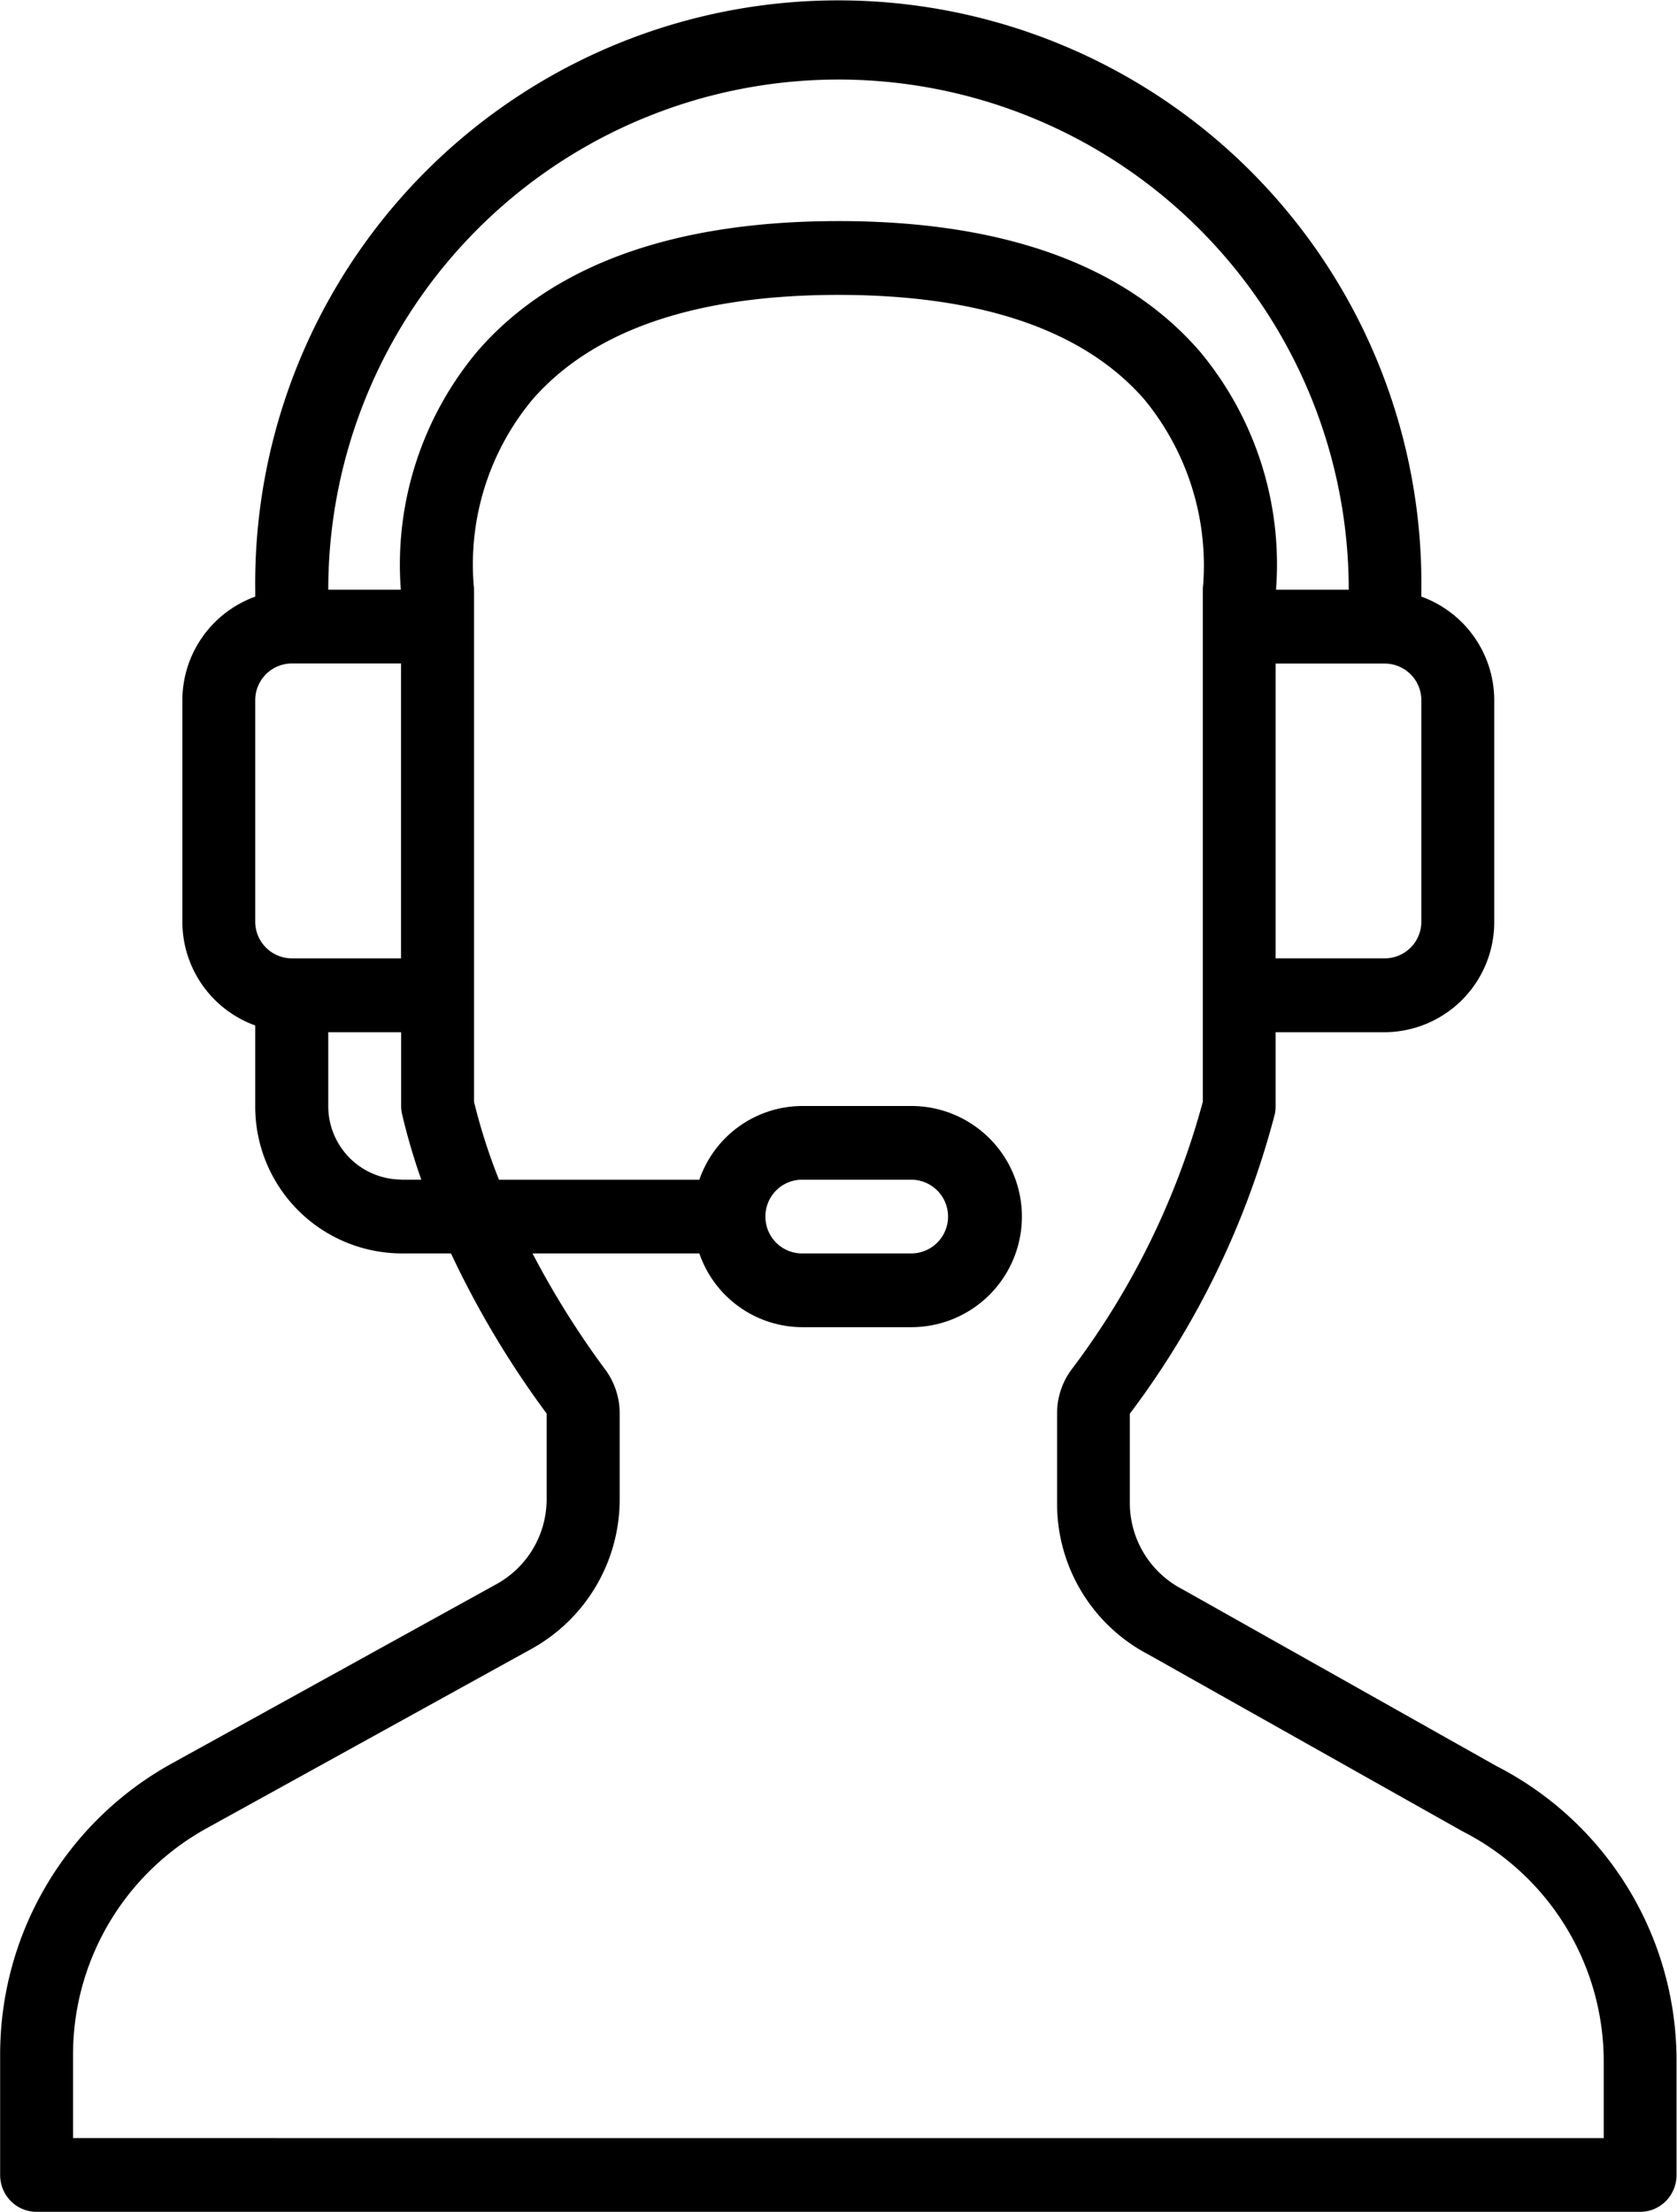 <svg xmlns="http://www.w3.org/2000/svg" width="47" height="62" viewBox="0 0 47 62">
<defs>
    <style>
      .cls-1 {
        fill-rule: evenodd;
      }
    </style>
  </defs>
  <path id="Forma_1" data-name="Forma 1" class="cls-1" d="M692.935,76.5l-8.789-4.949a2.724,2.724,0,0,1-1.481-2.446l0-2.479a24.017,24.017,0,0,0,4.064-8.4A1.056,1.056,0,0,0,686.75,58V55.933h3.064a3.086,3.086,0,0,0,3.064-3.1v-6.2a3.092,3.092,0,0,0-2.043-2.91V43.533a16.342,16.342,0,1,0-32.682,0v0.191a3.093,3.093,0,0,0-2.042,2.91v6.2a3.093,3.093,0,0,0,2.042,2.91V58a4.114,4.114,0,0,0,4.086,4.133h1.4a26.444,26.444,0,0,0,2.681,4.489v2.383a2.72,2.72,0,0,1-1.408,2.4l-9.108,5.031a9.317,9.317,0,0,0-4.8,8.183v3.348a1.042,1.042,0,0,0,.3.731,1.018,1.018,0,0,0,.723.3h44.937a1.017,1.017,0,0,0,.723-0.3,1.042,1.042,0,0,0,.3-0.731V84.825A9.279,9.279,0,0,0,692.935,76.5Zm-2.1-29.87v6.2a1.028,1.028,0,0,1-1.021,1.033H686.75V45.6h3.064A1.028,1.028,0,0,1,690.835,46.633Zm-31.66,7.233a1.029,1.029,0,0,1-1.022-1.033v-6.2a1.029,1.029,0,0,1,1.022-1.033h3.064v8.267h-3.064Zm3.064,6.2A2.057,2.057,0,0,1,660.2,58V55.933h2.043V58a1,1,0,0,0,.026.231,17.44,17.44,0,0,0,.539,1.836h-0.565Zm0-16.533H660.2a14.3,14.3,0,1,1,28.6,0h-2.038a9.315,9.315,0,0,0-2.14-6.684c-2.1-2.422-5.5-3.649-10.12-3.649s-8.024,1.227-10.121,3.649A9.315,9.315,0,0,0,662.234,43.533Zm33.708,43.4H653.047V84.618a7.248,7.248,0,0,1,3.737-6.367l9.105-5.029a4.788,4.788,0,0,0,2.478-4.216V66.623a2.058,2.058,0,0,0-.414-1.247,24.5,24.5,0,0,1-2.028-3.242H670.6a3.062,3.062,0,0,0,2.876,2.067h3.064a3.1,3.1,0,0,0,0-6.2h-3.064a3.062,3.062,0,0,0-2.876,2.067h-5.615a16.218,16.218,0,0,1-.7-2.186V43.533a1.02,1.02,0,0,0-.009-0.135,7.225,7.225,0,0,1,1.638-5.188c1.692-1.953,4.58-2.944,8.584-2.944,3.989,0,6.872.984,8.567,2.923a7.323,7.323,0,0,1,1.655,5.208,1.018,1.018,0,0,0-.009.135V57.881a21.934,21.934,0,0,1-3.671,7.495,2.058,2.058,0,0,0-.414,1.247v2.485a4.769,4.769,0,0,0,2.567,4.272l8.792,4.95a7.239,7.239,0,0,1,3.961,6.5v2.108ZM672.452,61.1a1.028,1.028,0,0,1,1.021-1.033h3.064a1.033,1.033,0,0,1,0,2.067h-3.064A1.028,1.028,0,0,1,672.452,61.1Z" transform="translate(-651 -27)"/>
</svg>
